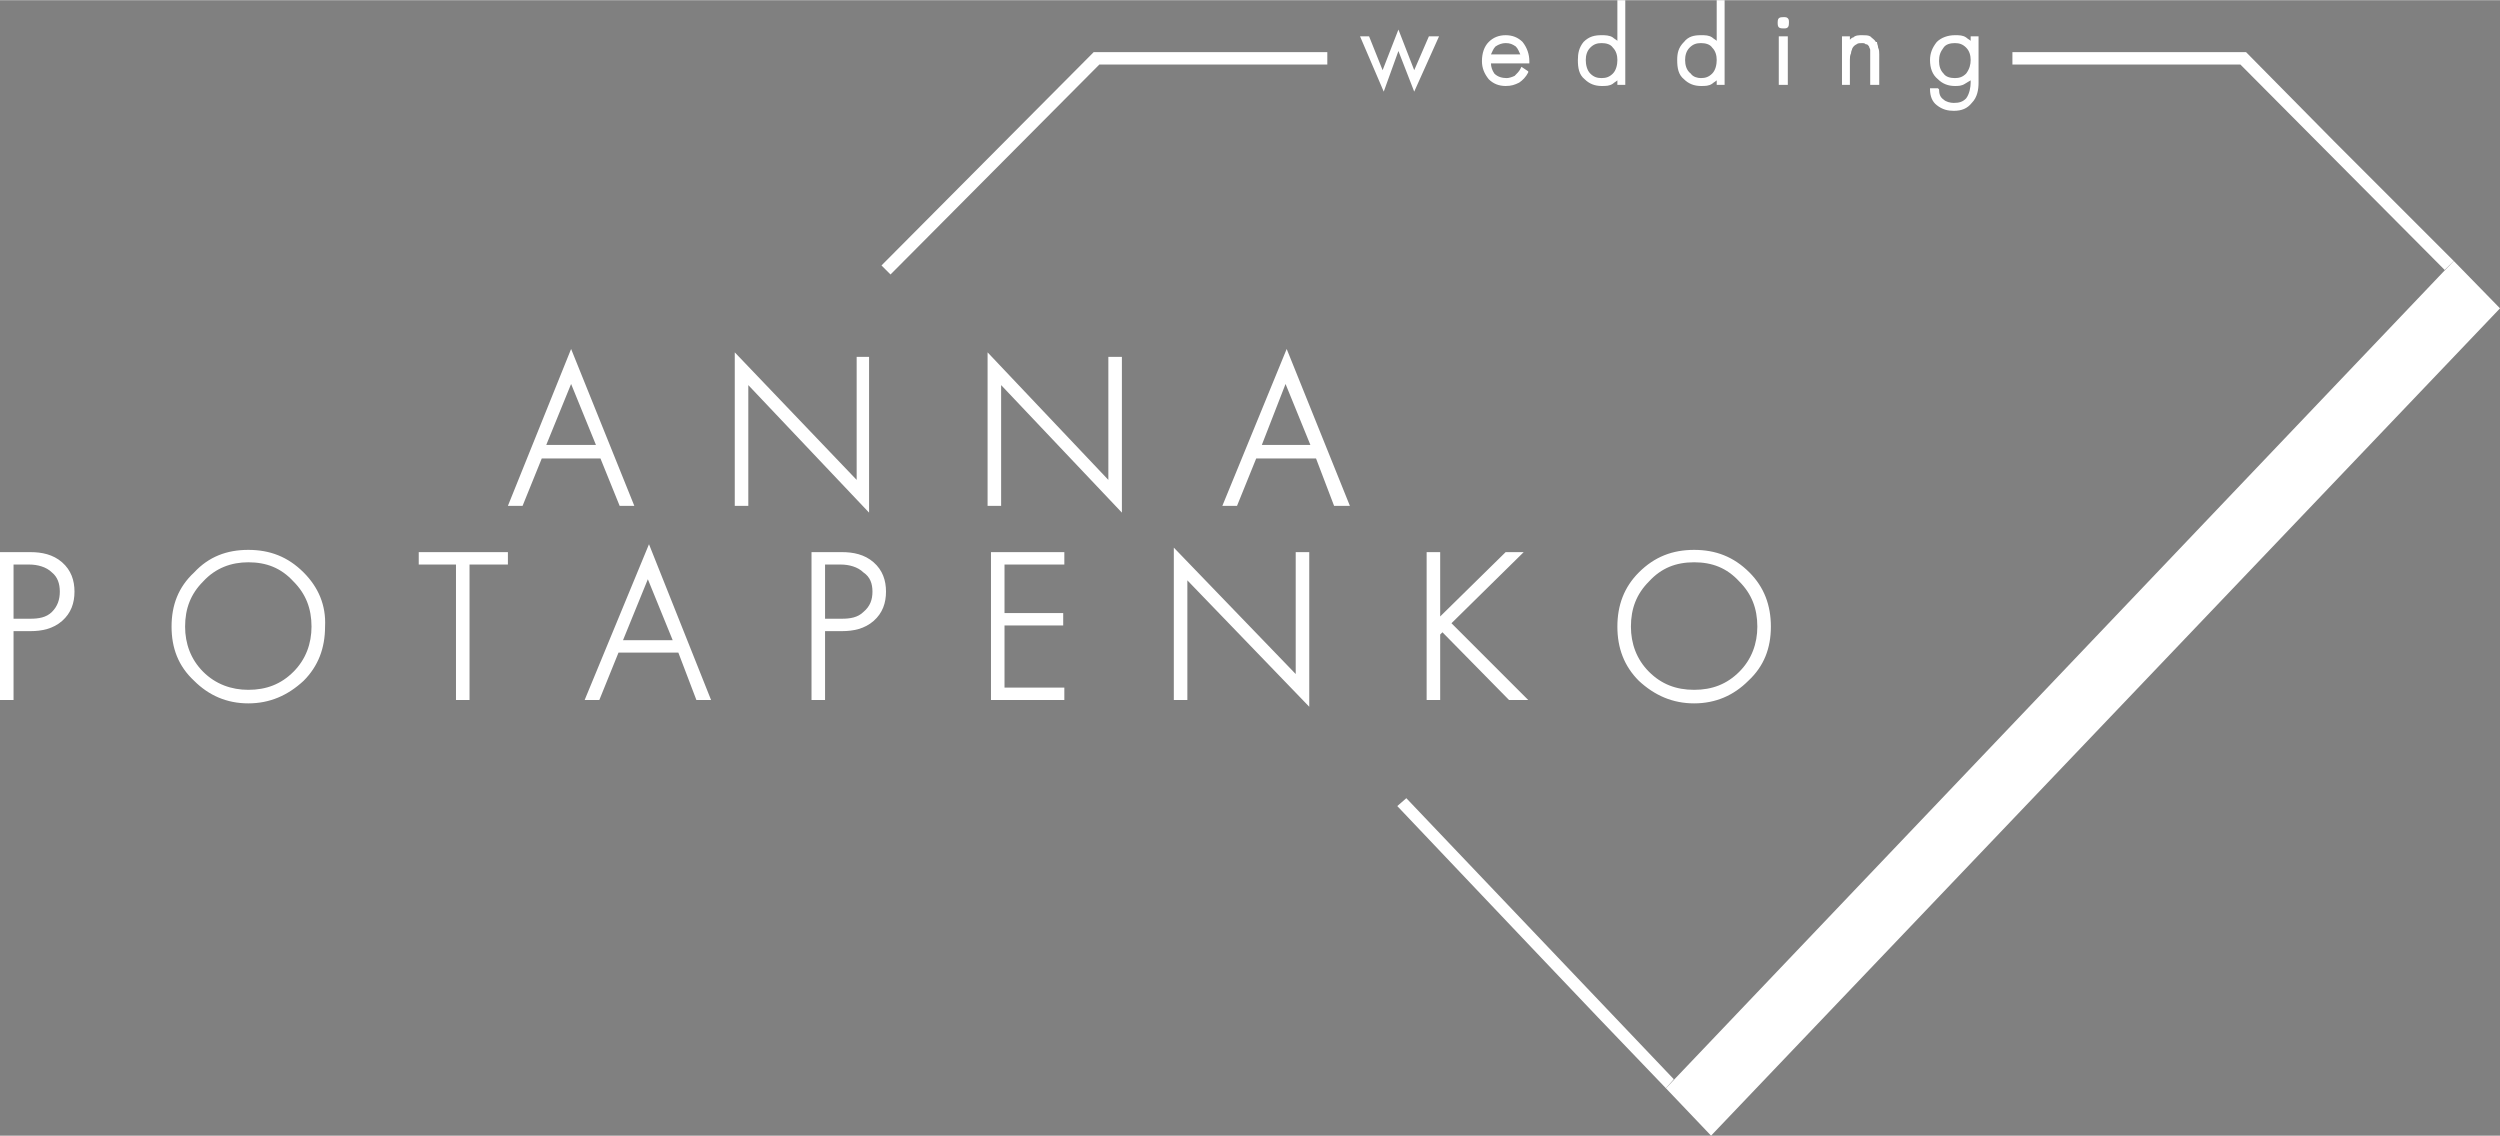<?xml version="1.0" encoding="UTF-8"?> <!-- Creator: CorelDRAW X8 --> <svg xmlns="http://www.w3.org/2000/svg" xmlns:xlink="http://www.w3.org/1999/xlink" xml:space="preserve" width="5969px" height="2712px" style="shape-rendering:geometricPrecision; text-rendering:geometricPrecision; image-rendering:optimizeQuality; fill-rule:evenodd; clip-rule:evenodd" viewBox="0 0 2215 1006"><rect x="0" y="0" width="2215" height="1006" fill="#808080" stroke="none"/> <defs> <style type="text/css"> <![CDATA[ .str0 {stroke:#1F1B20;stroke-width:0.334} .fil1 {fill:none} .fil0 {fill:white} ]]> </style> </defs> <g id="Слой_x0020_1">  <path class="fil0" d="M1225 62l14 -36 14 36 13 -30 9 0 -22 49 -14 -36 -13 36 -21 -49 8 0 12 30zm96 -6c0,3 1,6 3,9 3,3 7,4 11,4 2,0 5,-1 7,-2 2,-2 4,-4 5,-6l1 -2 6 4 0 1c-2,4 -5,7 -8,9 -4,2 -7,3 -12,3 -6,0 -11,-2 -15,-6 -4,-5 -6,-10 -6,-16 0,-7 2,-13 6,-17 4,-4 9,-6 15,-6 6,0 11,2 15,6 4,5 6,11 6,17l0 2 -34 0zm112 -20l0 -36 7 0 0 75 -7 0 0 -4c-1,1 -3,2 -4,3 -3,2 -6,2 -10,2 -6,0 -11,-2 -15,-6 -5,-4 -6,-10 -6,-17 0,-6 1,-11 5,-16 5,-5 10,-6 16,-6 3,0 7,0 10,2 1,1 3,2 4,3zm88 0l0 -36 7 0 0 75 -7 0 0 -4c-1,1 -3,2 -4,3 -3,2 -6,2 -10,2 -6,0 -11,-2 -15,-6 -5,-4 -6,-10 -6,-17 0,-6 1,-11 6,-16 4,-5 9,-6 15,-6 4,0 7,0 10,2 1,1 3,2 4,3zm55 -4l8 0 0 43 -8 0 0 -43zm4 -7c-1,0 -3,0 -4,-1 -1,-1 -1,-3 -1,-4 0,-1 0,-3 1,-4 1,-1 3,-1 4,-1 2,0 3,0 4,1 1,1 1,2 1,4 0,1 0,3 -1,4 -1,1 -2,1 -4,1zm59 10c1,-1 2,-2 3,-2 2,-2 5,-2 8,-2 3,0 5,0 7,1 2,2 4,3 5,5l1 0 0 0c0,2 1,3 1,5 1,2 1,4 1,6l0 27 -8 0 0 -27c0,-1 0,-3 0,-4 0,-1 -1,-2 -1,-3 -1,-1 -1,-2 -3,-2 -1,-1 -2,-1 -3,-1 -2,0 -4,0 -5,1 -2,1 -3,2 -4,4l0 0c0,1 -1,2 -1,4 -1,2 -1,4 -1,6l0 22 -7 0 0 -43 7 0 0 3zm107 36c-2,1 -3,2 -5,3 -3,2 -6,2 -9,2 -6,0 -11,-2 -15,-6 -5,-4 -7,-10 -7,-17 0,-6 2,-11 6,-16 4,-4 10,-6 16,-6 4,0 7,0 10,2 1,1 3,2 4,3l0 -4 7 0 0 41c0,6 -1,13 -6,18 -4,5 -9,7 -16,7 -5,0 -10,-1 -15,-5 -4,-3 -6,-8 -6,-14l0 -1 7 0 1 1c0,4 1,7 4,9 2,2 6,3 9,3 5,0 8,-1 11,-4 3,-4 4,-10 4,-14l0 -2zm-425 -23l26 0c-1,-2 -2,-5 -4,-7 -3,-2 -5,-3 -9,-3 -3,0 -6,1 -9,3 -2,2 -3,5 -4,7zm88 17c3,3 6,4 10,4 4,0 7,-1 10,-4 3,-3 4,-8 4,-12 0,-4 -1,-8 -4,-11 -2,-3 -6,-4 -10,-4 -4,0 -7,1 -10,4 -3,3 -4,7 -4,11 0,4 1,9 4,12zm89 0c2,3 6,4 9,4 4,0 7,-1 10,-4 3,-3 4,-8 4,-12 0,-4 -1,-8 -4,-11 -2,-3 -6,-4 -10,-4 -4,0 -7,1 -10,4 -3,3 -4,7 -4,11 0,4 1,9 5,12zm234 -27c-4,0 -8,1 -10,4 -3,4 -4,7 -4,12 0,4 1,8 4,11 2,3 6,4 10,4 4,0 7,-1 10,-4 3,-4 4,-8 4,-12 0,-4 -1,-8 -4,-11 -3,-3 -6,-4 -10,-4z"></path> <polyline class="fil1 str0" points="789,235 971,52 1170,52 "></polyline> <polyline class="fil1 str0" points="2170,235 1988,52 1789,52 "></polyline> <path class="fil0" d="M12 559l0 61 -12 0 0 -131 27 0c10,0 20,2 28,9 8,7 11,16 11,26 0,10 -3,19 -11,26 -8,7 -18,9 -28,9l-15 0zm2056 -434l106 106 -8 8 -181 -182 -202 0 0 -11 207 0 78 79 0 0zm-830 589l8 -7 237 249 -7 8c-80,-83 -159,-167 -238,-250zm-264 -657l-185 186 -8 -8 188 -189 207 0 0 11 -202 0zm-442 349l-52 0 -17 42 -13 0 56 -139 56 139 -13 0 -17 -42zm227 19l0 -109 11 0 0 138 -107 -113 0 107 -12 0 0 -136 108 113zm223 0l0 -109 12 0 0 138 -107 -113 0 107 -12 0 0 -136 107 113zm184 -19l-53 0 -17 42 -13 0 57 -139 56 139 -14 0 -16 -42zm-946 81c19,0 35,6 49,20 13,13 20,29 19,48 0,19 -6,35 -19,48 -14,13 -30,20 -49,20 -19,0 -35,-7 -48,-20 -14,-13 -20,-29 -20,-48 0,-19 6,-35 20,-48 13,-14 29,-20 48,-20zm196 13l0 120 -12 0 0 -120 -33 0 0 -11 79 0 0 11 -34 0zm185 78l-53 0 -17 42 -13 0 57 -138 55 138 -13 0 -16 -42zm130 -19l0 61 -12 0 0 -131 27 0c10,0 20,2 28,9 8,7 11,16 11,26 0,10 -3,19 -11,26 -8,7 -18,9 -28,9l-15 0zm159 -59l0 43 52 0 0 11 -52 0 0 55 53 0 0 11 -65 0 0 -131 65 0 0 11 -53 0zm258 97l0 -108 12 0 0 137 -108 -112 0 106 -12 0 0 -135 108 112zm128 -51l58 -57 16 0 -64 63 68 68 -17 0 -59 -60 -2 2 0 58 -12 0 0 -131 12 0 0 57zm225 -59c19,0 35,6 49,20 13,13 19,29 19,48 0,19 -6,35 -20,48 -13,13 -29,20 -48,20 -19,0 -35,-7 -49,-20 -13,-13 -19,-29 -19,-48 0,-19 6,-35 19,-48 14,-14 30,-20 49,-20zm-1489 13l0 48 15 0c7,0 14,-1 19,-6 5,-5 7,-11 7,-18 0,-7 -2,-13 -7,-17 -5,-5 -13,-7 -20,-7l-14 0zm472 -106l44 0 -22 -54 -22 54zm634 0l43 0 -22 -54 -21 54zm-898 217c16,0 29,-5 40,-16 11,-11 16,-25 16,-40 0,-16 -5,-29 -16,-40 -11,-12 -24,-17 -40,-17 -15,0 -29,5 -40,17 -11,11 -16,24 -16,40 0,15 5,29 16,40 11,11 25,16 40,16zm332 -44l44 0 -22 -54 -22 54zm179 -67l0 48 15 0c7,0 14,-1 19,-6 6,-5 8,-11 8,-18 0,-7 -2,-13 -8,-17 -5,-5 -13,-7 -20,-7l-14 0zm770 111c16,0 29,-5 40,-16 11,-11 16,-25 16,-40 0,-16 -5,-29 -16,-40 -11,-12 -24,-17 -40,-17 -16,0 -29,5 -40,17 -11,11 -16,24 -16,40 0,15 5,29 16,40 11,11 24,16 40,16z"></path> <polygon class="fil0" points="1516,1006 1476,964 2174,231 2215,273 "></polygon> </g> </svg> 